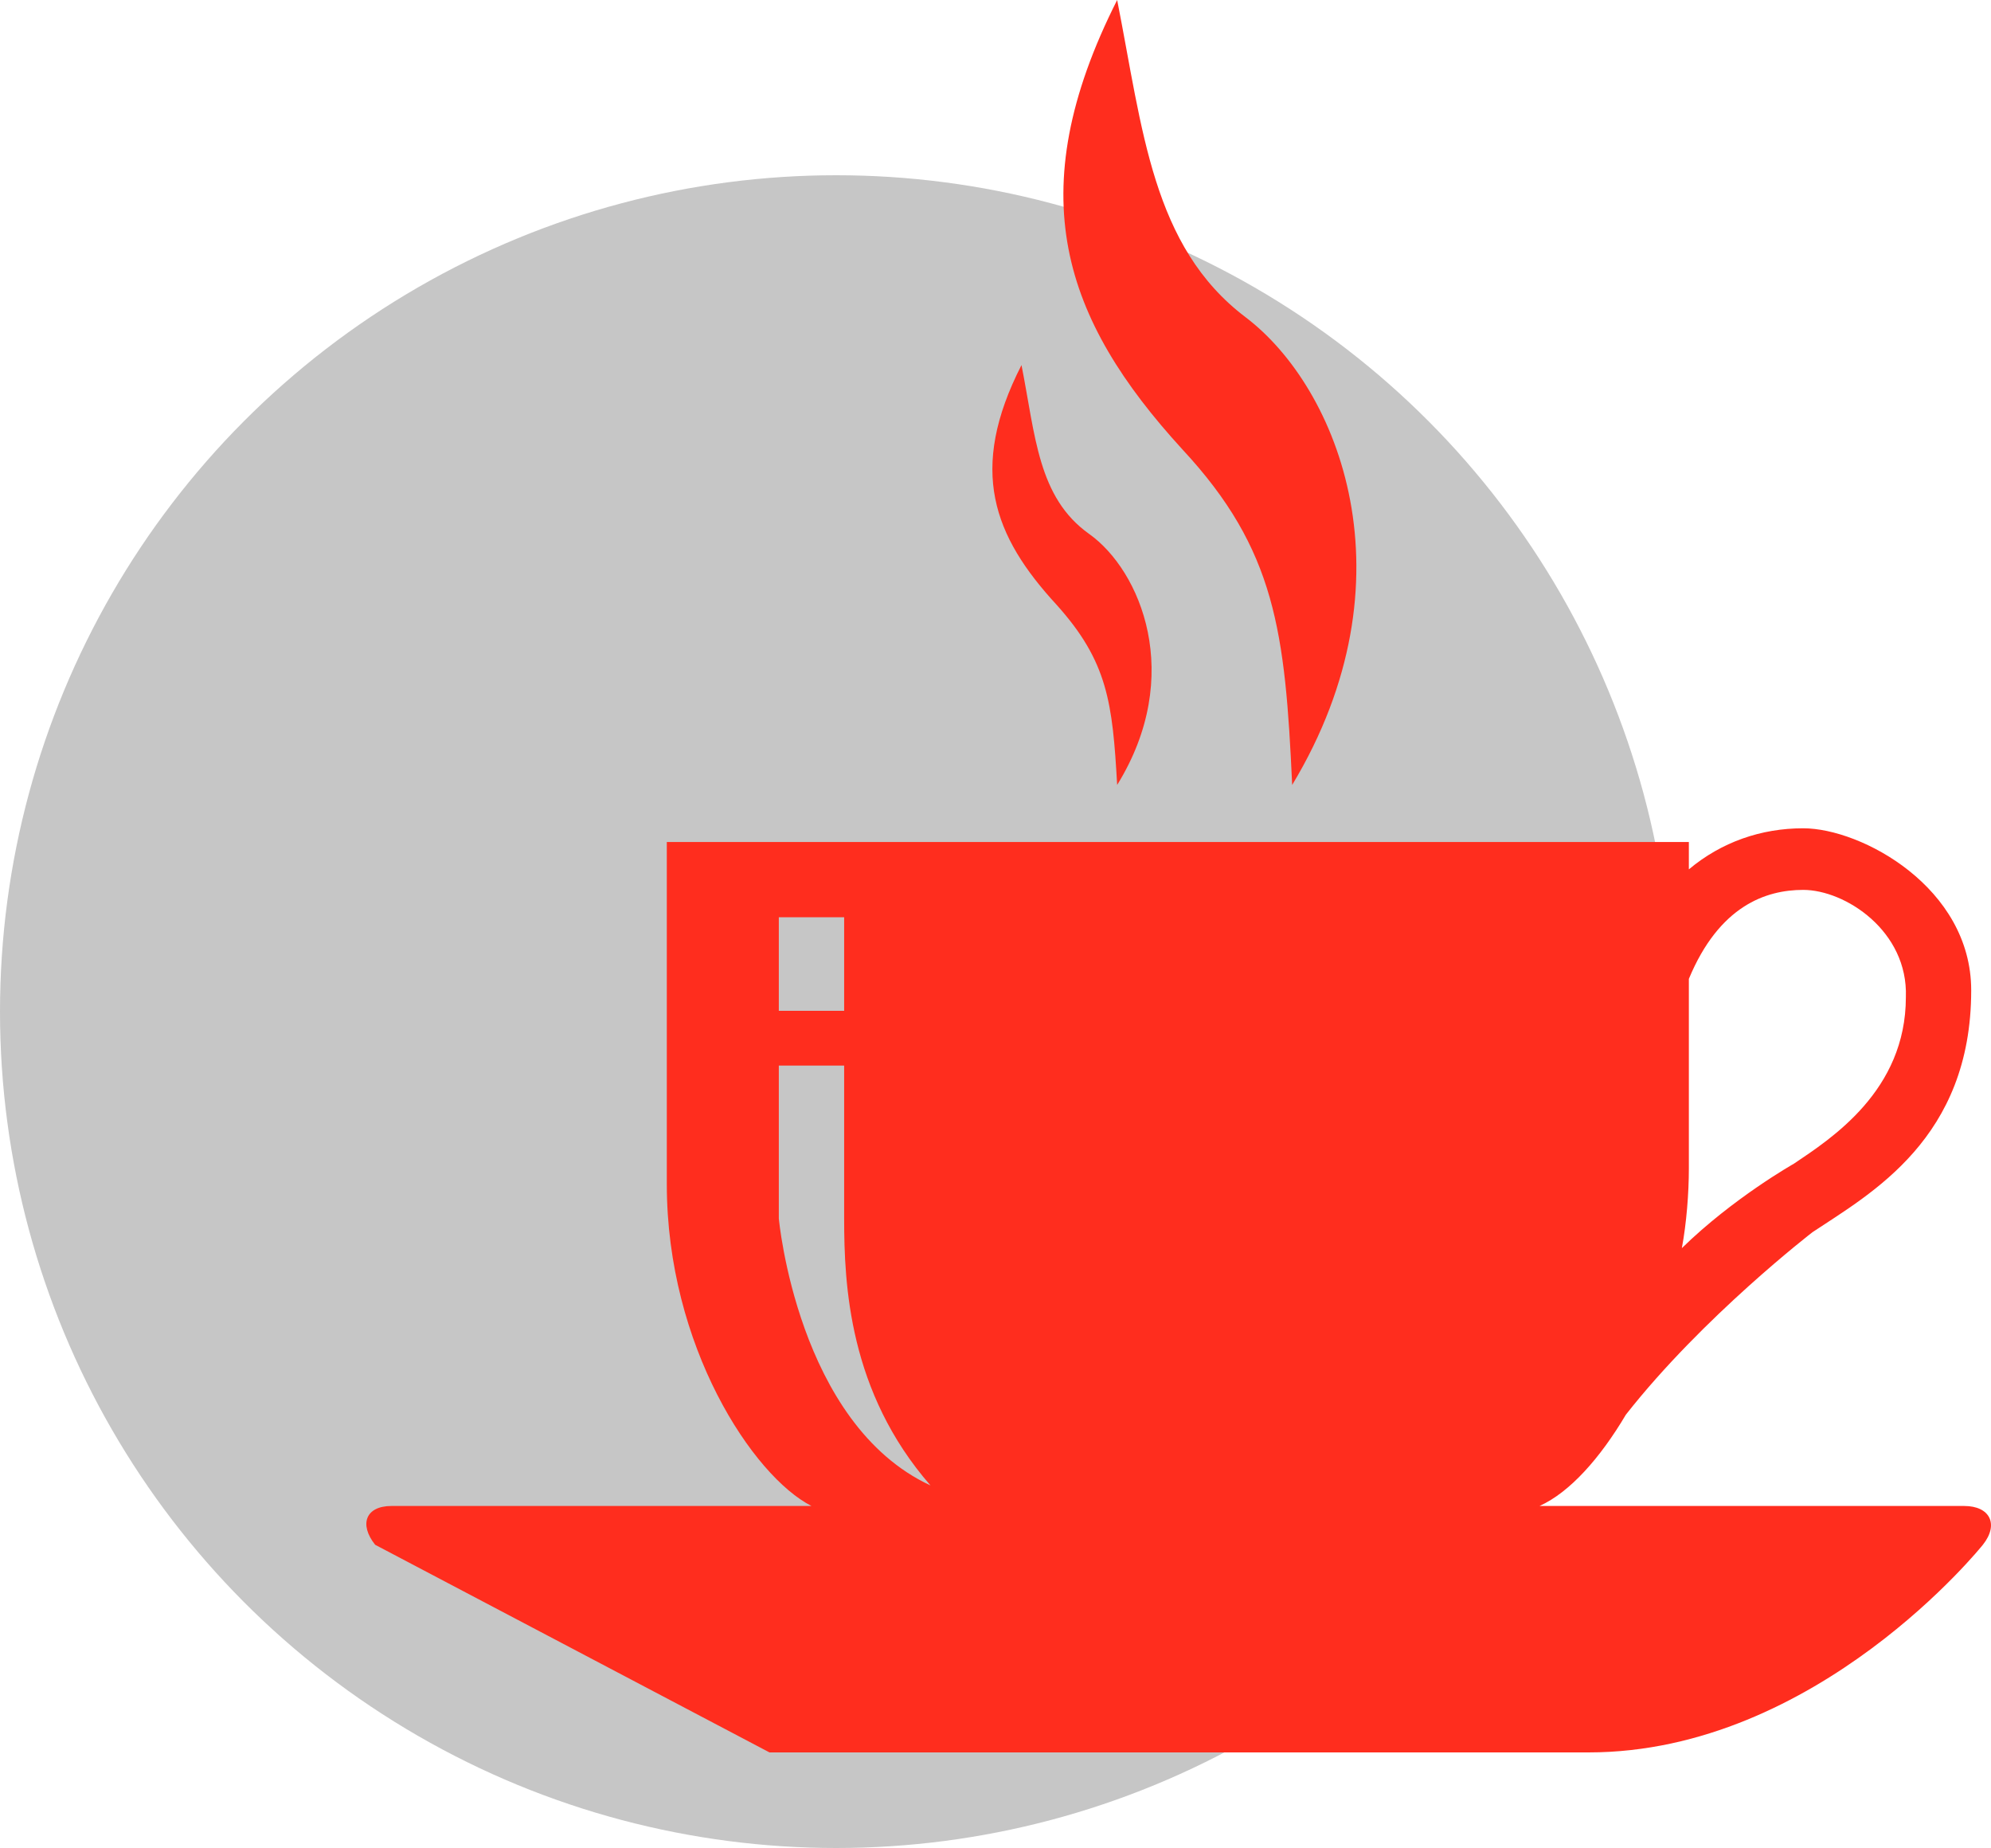<?xml version="1.0" encoding="UTF-8"?> <svg xmlns="http://www.w3.org/2000/svg" width="125" height="116" viewBox="0 0 125 116" fill="none"> <circle cx="52.5" cy="63.5" r="52.5" fill="#C6C6C6"></circle> <path d="M81.126 49.271C80.686 39.675 80.1 34.518 74.24 28.216C66.769 20.052 63.986 12.175 70.138 0C71.75 8.164 72.336 15.469 78.196 19.909C84.056 24.349 88.89 36.38 81.126 49.271ZM70.138 49.271C69.846 44.115 69.552 41.536 66.329 37.956C62.374 33.659 60.763 29.505 64.132 22.917C65.011 27.357 65.157 31.224 68.38 33.516C71.603 35.807 74.387 42.396 70.138 49.271ZM96.655 94.531H123.318C124.929 94.531 125.515 95.677 124.49 96.966C124.49 96.966 114.088 110 99.731 110H48.31L23.552 96.966C22.526 95.677 22.966 94.531 24.577 94.531H50.947C47.285 92.669 41.864 84.505 41.864 74.336V52.852H106.031V54.57C108.082 52.852 110.572 51.992 113.209 51.992C116.872 51.992 123.757 55.716 123.757 62.161C123.757 71.471 117.458 74.909 113.795 77.344C113.795 77.344 106.91 82.643 102.075 88.802C100.464 91.523 98.559 93.672 96.655 94.531ZM113.209 55.859C110.865 55.859 107.935 56.862 106.031 61.445V73.333C106.031 74.909 105.884 76.771 105.591 78.346C108.814 75.195 112.623 73.047 112.623 73.047C114.967 71.471 119.655 68.463 119.655 62.591C119.802 58.438 115.846 55.859 113.209 55.859ZM52.998 57.578H48.896V63.45H52.998V57.578ZM52.998 66.888H48.896V76.484C48.896 76.484 50.068 89.375 58.419 93.242C53.291 87.37 52.998 80.638 52.998 76.484V66.888Z" fill="#FF2D1E"></path> </svg> 